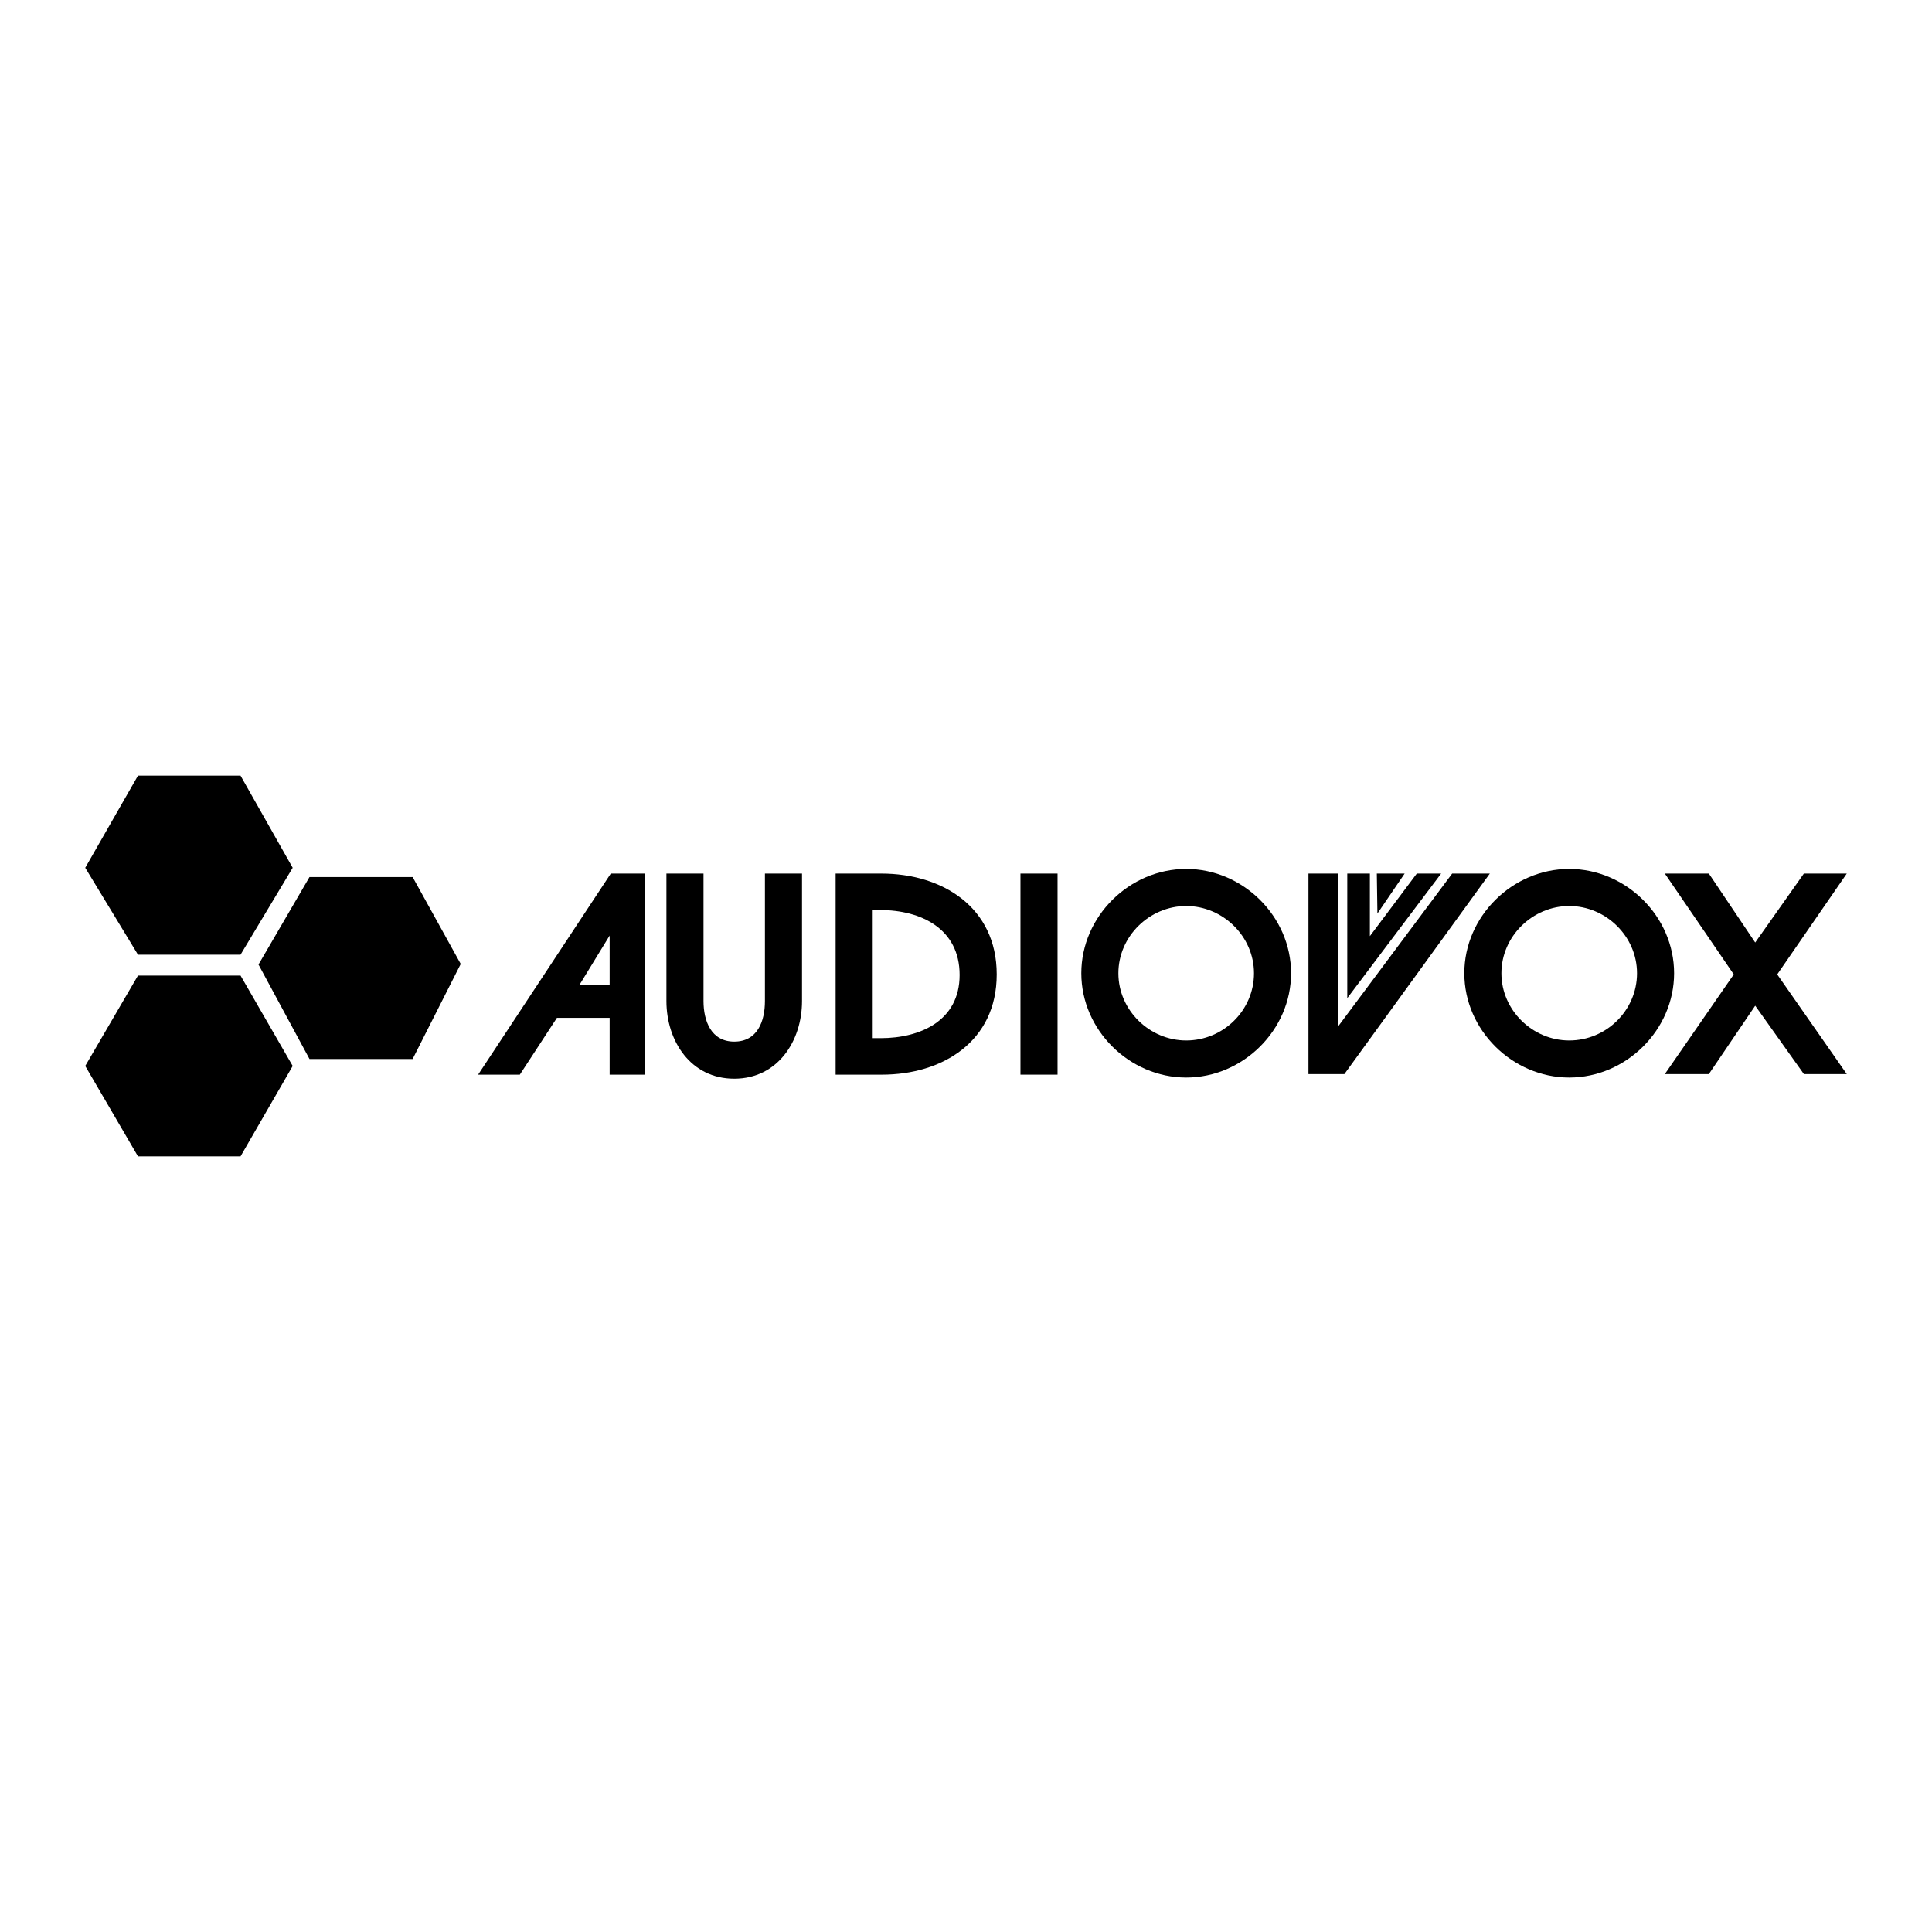 <?xml version="1.0" encoding="utf-8"?>
<!-- Generator: Adobe Illustrator 13.0.0, SVG Export Plug-In . SVG Version: 6.00 Build 14948)  -->
<!DOCTYPE svg PUBLIC "-//W3C//DTD SVG 1.0//EN" "http://www.w3.org/TR/2001/REC-SVG-20010904/DTD/svg10.dtd">
<svg version="1.0" id="Layer_1" xmlns="http://www.w3.org/2000/svg" xmlns:xlink="http://www.w3.org/1999/xlink" x="0px" y="0px"
	 width="192.756px" height="192.756px" viewBox="0 0 192.756 192.756" enable-background="new 0 0 192.756 192.756"
	 xml:space="preserve">
<g>
	<polygon fill-rule="evenodd" clip-rule="evenodd" fill="#FFFFFF" points="0,0 192.756,0 192.756,192.756 0,192.756 0,0 	"/>
	<path fill-rule="evenodd" clip-rule="evenodd" d="M66.489,87.157h3.7v12.718c0,1.965,0.751,4.047,3.064,4.047
		s3.064-2.023,3.064-4.047V87.157h3.7v12.718c0,3.99-2.428,7.746-6.764,7.746s-6.764-3.756-6.764-7.746V87.157L66.489,87.157z"/>
	<path fill-rule="evenodd" clip-rule="evenodd" d="M83.371,107.217v-20.06h4.567c6.07,0,11.505,3.353,11.505,10.06
		c0,6.705-5.435,10-11.447,10H83.371L83.371,107.217z"/>
	<polygon fill-rule="evenodd" clip-rule="evenodd" points="101.812,107.217 101.812,87.157 105.512,87.157 105.512,107.217 
		101.812,107.217 	"/>
	<polygon fill-rule="evenodd" clip-rule="evenodd" points="166.1,107.16 172.979,97.217 166.1,87.157 170.493,87.157 
		175.117,94.037 179.974,87.157 184.252,87.157 177.314,97.217 184.252,107.16 179.974,107.16 175.117,100.338 170.493,107.16 
		166.1,107.16 	"/>
	<polygon fill-rule="evenodd" clip-rule="evenodd" points="8.504,86.579 13.765,77.387 23.998,77.387 29.201,86.579 23.998,95.25 
		13.765,95.25 8.504,86.579 	"/>
	<polygon fill-rule="evenodd" clip-rule="evenodd" points="13.765,97.332 23.998,97.332 29.201,106.35 23.998,115.369 
		13.765,115.369 8.504,106.35 13.765,97.332 	"/>
	<polygon fill-rule="evenodd" clip-rule="evenodd" points="25.79,96.233 30.877,87.504 41.168,87.504 45.966,96.175 41.168,105.656 
		30.877,105.656 25.79,96.233 	"/>
	<polygon fill-rule="evenodd" clip-rule="evenodd" points="47.701,107.217 60.939,87.157 64.351,87.157 64.351,107.217 
		60.824,107.217 60.824,101.551 55.563,101.551 51.863,107.217 47.701,107.217 	"/>
	<polygon fill-rule="evenodd" clip-rule="evenodd" points="130.545,87.157 133.493,87.157 133.493,102.42 144.882,87.157 
		148.64,87.157 134.129,107.16 130.545,107.16 130.545,87.157 	"/>
	<polygon fill-rule="evenodd" clip-rule="evenodd" points="134.418,87.157 136.673,87.157 136.673,93.401 141.355,87.157 
		143.783,87.157 134.418,99.586 134.418,87.157 	"/>
	<polygon fill-rule="evenodd" clip-rule="evenodd" points="137.366,87.157 140.142,87.157 137.425,91.146 137.366,87.157 	"/>
	<path fill-rule="evenodd" clip-rule="evenodd" d="M156.561,86.694c5.665,0,10.464,4.741,10.464,10.406
		c0,5.665-4.799,10.405-10.464,10.405c-5.666,0-10.465-4.74-10.465-10.405C146.096,91.435,150.895,86.694,156.561,86.694
		L156.561,86.694z"/>
	<path fill-rule="evenodd" clip-rule="evenodd" d="M118.347,86.694c5.665,0,10.464,4.741,10.464,10.406
		c0,5.665-4.799,10.405-10.464,10.405c-5.666,0-10.464-4.74-10.464-10.405C107.883,91.435,112.681,86.694,118.347,86.694
		L118.347,86.694z"/>
	<path fill-rule="evenodd" clip-rule="evenodd" fill="#FFFFFF" d="M87.07,103.576h0.81c3.931,0,7.862-1.736,7.862-6.303
		c0-4.625-3.874-6.475-7.92-6.475H87.07V103.576L87.07,103.576z"/>
	<polygon fill-rule="evenodd" clip-rule="evenodd" fill="#FFFFFF" points="57.817,98.256 60.824,98.256 60.824,93.343 
		57.817,98.256 	"/>
	<path fill-rule="evenodd" clip-rule="evenodd" fill="#FFFFFF" d="M156.561,90.394c-3.643,0-6.765,3.007-6.765,6.707
		c0,3.7,3.122,6.706,6.765,6.706c3.699,0,6.764-3.006,6.764-6.706C163.324,93.401,160.202,90.394,156.561,90.394L156.561,90.394z"/>
	<path fill-rule="evenodd" clip-rule="evenodd" fill="#FFFFFF" d="M118.347,90.394c-3.643,0-6.765,3.007-6.765,6.707
		c0,3.7,3.122,6.706,6.765,6.706c3.699,0,6.764-3.006,6.764-6.706C125.11,93.401,121.988,90.394,118.347,90.394L118.347,90.394z"/>
</g>
</svg>
